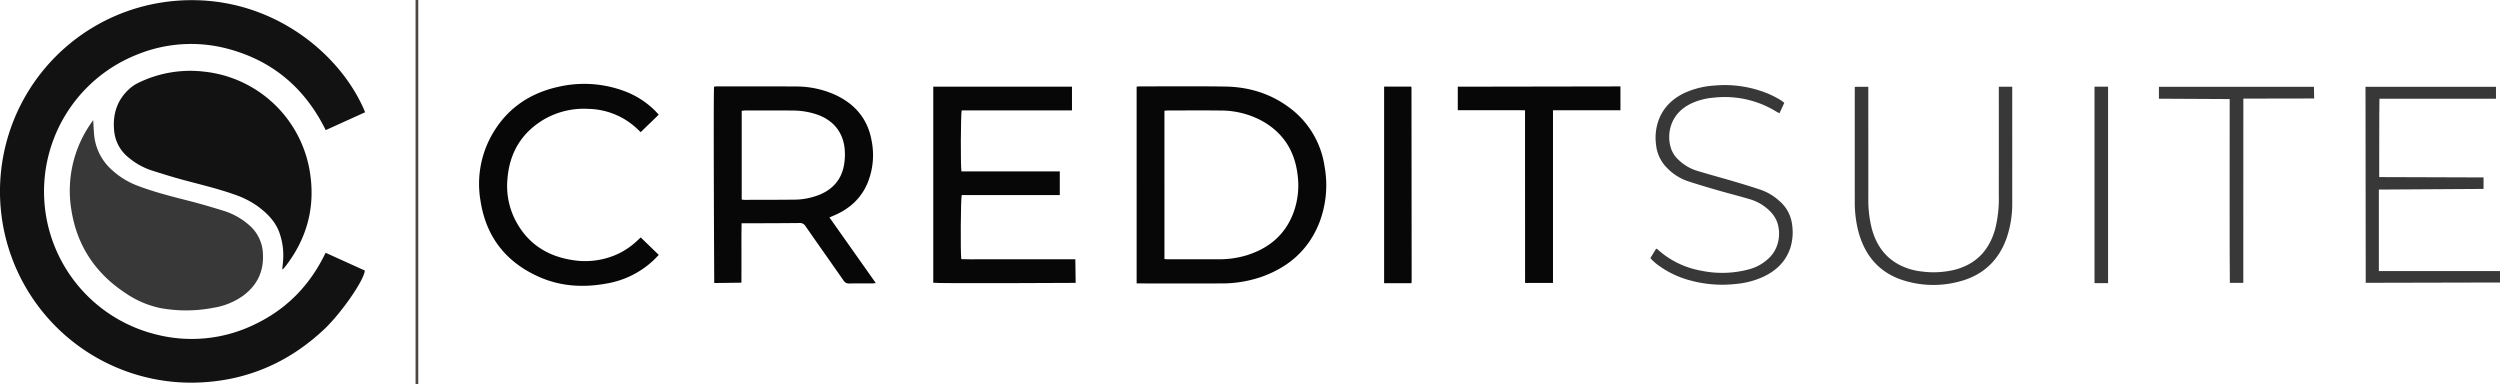 <?xml version="1.0" encoding="UTF-8"?> <svg xmlns="http://www.w3.org/2000/svg" width="1212.3" height="186.206" viewBox="0 0 1212.3 186.206"><g id="Group_8" data-name="Group 8" transform="translate(0)"><path id="Path_15" data-name="Path 15" d="M157.892,122.525l19.009,8.617c-.267,4.61-11.463,20.8-19.945,28.723-17.652,16.487-38.544,25.189-62.747,25.644A92.735,92.735,0,0,1,77.886,1.246C126.337-6.461,164.6,23.94,177.062,54.387c-6.316,2.862-12.638,5.732-19.117,8.668C148.07,42.992,132.6,29.683,111.122,23.79a69.142,69.142,0,0,0-44.062,2.4A71.4,71.4,0,0,0,75.532,162.1a69.668,69.668,0,0,0,48.161-4.927C139.124,149.781,150.4,138.166,157.892,122.525Z" transform="translate(0 0.044)" fill="#121212"></path><path id="Path_16" data-name="Path 16" d="M105.7,111.064c.147-1.612.356-3.221.428-4.837a32.5,32.5,0,0,0-1.947-13.135c-2.025-5.334-5.881-9.137-10.332-12.44A43.3,43.3,0,0,0,82.267,74.83c-7.833-2.768-15.905-4.676-23.917-6.817-5.458-1.458-10.861-3.136-16.241-4.865a33.363,33.363,0,0,1-10.794-6.054,18.639,18.639,0,0,1-7.143-13.027c-.809-8.049,1.37-15.071,7.55-20.552a18.181,18.181,0,0,1,4.053-2.706,57.337,57.337,0,0,1,32.081-5.479,58.137,58.137,0,0,1,51.008,47.419C122,80.113,118,95.919,107.1,109.9c-.343.439-.733.839-1.1,1.258Z" transform="translate(31.19 19.417)" fill="#121212"></path><path id="Path_17" data-name="Path 17" d="M26.061,25.33c.147,2.43.232,4.419.393,6.4a25.946,25.946,0,0,0,8.737,17.823,38.348,38.348,0,0,0,11.944,7.433c8.288,3.2,16.885,5.343,25.474,7.541,5.78,1.481,11.512,3.175,17.206,4.957a33.909,33.909,0,0,1,11.454,6.41,19.282,19.282,0,0,1,7.116,14.815c.326,8.157-2.867,14.65-9.348,19.57a33.4,33.4,0,0,1-14.316,5.994,69.467,69.467,0,0,1-26.076.216,46.874,46.874,0,0,1-16.891-7.249C27.077,99.6,18.127,86.1,15.457,68.757a57.1,57.1,0,0,1,8.955-41.046C24.856,27.031,25.337,26.374,26.061,25.33Z" transform="translate(19.134 32.906)" fill="#383838"></path><path id="Path_18" data-name="Path 18" d="M239.736,18.377c.545-.051,1.03-.136,1.515-.133,13.776,0,27.552-.126,41.326.071,11.128.163,21.494,3.159,30.6,9.764a43.09,43.09,0,0,1,17.662,28.791,50.738,50.738,0,0,1-2.5,27.437c-5.161,13.112-14.806,21.561-27.922,26.251a59.226,59.226,0,0,1-20.011,3.233q-19.247.028-38.494,0h-2.175Zm13.491,83.595c.694.044,1.246.106,1.8.106q12.167.01,24.336,0a45.981,45.981,0,0,0,13.762-1.943c10.983-3.428,18.938-10.187,22.865-21.2a38.628,38.628,0,0,0,1.8-17.832c-1.421-11.81-7.2-20.708-17.731-26.389a42.132,42.132,0,0,0-19.786-4.768c-8.362-.11-16.726-.03-25.09-.023-.612,0-1.221.071-1.957.115Z" transform="translate(311.438 23.65)" fill="#070707"></path><path id="Path_19" data-name="Path 19" d="M150.709,18.351c.455-.041.94-.126,1.425-.126,12.714,0,25.426-.037,38.137.051a45.9,45.9,0,0,1,18.721,3.839c9.838,4.423,16.236,11.716,18.112,22.51a35.644,35.644,0,0,1-2.157,20.892c-3.2,7.265-8.734,12.167-15.972,15.25l-2.336.993c7.509,10.631,14.914,21.119,22.478,31.833-.779.083-1.248.179-1.717.179-3.713.014-7.428-.039-11.139.032a2.965,2.965,0,0,1-2.784-1.453c-6.143-8.826-12.362-17.6-18.5-26.426a3.067,3.067,0,0,0-2.943-1.446c-8.5.1-16.99.1-25.485.133-.743,0-1.485,0-2.5,0-.028,2.042-.062,3.9-.076,5.762-.011,1.95,0,3.9,0,5.849v11.5c0,1.883-.014,5.69-.014,5.69-1.462,0-10.654.156-13.178.156C150.78,113.574,150.3,20.507,150.709,18.351ZM164.1,73.087a10.832,10.832,0,0,0,1.175.154c7.925-.018,15.85,0,23.775-.092a33.573,33.573,0,0,0,13.24-2.58c6.116-2.683,10.081-7.212,11.351-13.822a29.782,29.782,0,0,0,.478-6.929c-.4-8.771-5.159-15.027-13.438-17.933a36.785,36.785,0,0,0-11.859-1.95c-7.674-.085-15.349-.03-23.023-.021-.538,0-1.076.1-1.7.163Z" transform="translate(195.568 23.667)" fill="#070707"></path><path id="Path_20" data-name="Path 20" d="M196.842,113.367V18.279h67.267V29.791H210.63c-.478,1.575-.577,27.134-.133,29.585H258.2V70.843H210.643c-.487,1.474-.651,27.837-.214,31.075,3,.147,6.056.051,9.107.067,3.083.016,6.166,0,9.249,0h36.953c0,1.384.152,9.394.152,11.443C265.891,113.431,198.472,113.8,196.842,113.367Z" transform="translate(255.715 23.746)" fill="#070707"></path><path id="Path_21" data-name="Path 21" d="M179.412,92.147l8.766,8.484c-.97.982-1.816,1.9-2.729,2.754A43.783,43.783,0,0,1,163.3,114.423c-11.312,2.147-22.467,1.6-33.1-3.1-16.123-7.127-25.782-19.434-28.474-36.914A48.373,48.373,0,0,1,106.66,43.5c7.159-13.374,18.512-21.306,33.18-24.462a55.6,55.6,0,0,1,31.744,2.2,41.483,41.483,0,0,1,14.544,9.238c.669.651,1.283,1.359,2.021,2.145-2.957,2.86-5.831,5.642-8.753,8.47-.616-.586-1.113-1.062-1.614-1.533a35.463,35.463,0,0,0-23.706-9.739A38.439,38.439,0,0,0,132.21,35.1c-10.665,6.458-16.353,16.029-17.4,28.394a36.437,36.437,0,0,0,3.469,19.609c5.672,11.456,15.08,17.924,27.564,19.945a37.922,37.922,0,0,0,21.8-2.577,35.988,35.988,0,0,0,9.856-6.539C178.1,93.381,178.688,92.823,179.412,92.147Z" transform="translate(131.286 22.982)" fill="#070707"></path><path id="Path_22" data-name="Path 22" d="M353.641,113.522l-13.532,0s-.032-82.8-.032-83.742l-10.813-.023q-5.473-.007-10.948,0H307.473V18.36c1.536,0,78.879-.133,78.879-.133,0,3.8-.028,7.534,0,11.551l-32.711,0Z" transform="translate(399.434 23.678)" fill="#070707"></path><path id="Path_23" data-name="Path 23" d="M505.408,107.645h58.739V113.2c-1.757,0-65.11.149-65.11.149,0-1.639-.108-92.421-.108-95.04H562.2v5.771H505.693c-.133,1.784-.117,38-.117,38s47.058.166,50.594.166v5.575l-50.762.317Z" transform="translate(648.153 23.789)" fill="#383838"></path><path id="Path_24" data-name="Path 24" d="M461.06,18.3h6.509c0,.738,0,1.416,0,2.083q.014,27.065,0,54.134a51.039,51.039,0,0,1-2.75,17.225C461.08,102.232,453.9,109.226,443.2,112.38a48.45,48.45,0,0,1-27.191.163c-12.438-3.5-19.88-11.964-23.115-24.3a57.255,57.255,0,0,1-1.687-14.565q-.01-26.5,0-53c0-.738,0-1.478,0-2.338l6.566-.011c0,.929,0,1.768,0,2.623q.014,25.558.011,51.116a56.96,56.96,0,0,0,1.708,15.126c2.067,7.541,6.106,13.592,13.158,17.363a30.953,30.953,0,0,0,11.134,3.338,43.279,43.279,0,0,0,15.563-.777c10.571-2.628,17.043-9.429,19.935-19.8a60.824,60.824,0,0,0,1.773-16.438q.028-24.9.007-49.8Z" transform="translate(508.206 23.769)" fill="#383838"></path><path id="Path_25" data-name="Path 25" d="M413.033,26.531c-.779,1.69-1.536,3.318-2.352,5.083-.545-.285-.984-.483-1.391-.731a47.646,47.646,0,0,0-30.336-6.856,32.171,32.171,0,0,0-10.735,2.683c-5.058,2.4-8.78,6.042-10.334,11.569a18,18,0,0,0-.1,9.32,13.048,13.048,0,0,0,3.768,6.417,22.34,22.34,0,0,0,8.782,5.364c6.06,1.865,12.194,3.492,18.278,5.29,4.4,1.3,8.782,2.635,13.128,4.095a26.126,26.126,0,0,1,8.831,5.315,17.762,17.762,0,0,1,6.235,11.5,25.422,25.422,0,0,1-.871,11.369c-2.232,6.619-6.842,10.994-13.013,13.912a40.667,40.667,0,0,1-13.611,3.541,58.645,58.645,0,0,1-21.506-1.632,45.842,45.842,0,0,1-16.843-8.182c-.685-.552-1.327-1.156-1.968-1.759-.271-.253-.5-.556-.89-1.007.922-1.513,1.853-3.042,2.757-4.522.278.057.432.041.506.11a42.279,42.279,0,0,0,21,10.463,49.984,49.984,0,0,0,23.54-.591,21.93,21.93,0,0,0,10.139-5.913c4.982-5.111,5.417-12.932,3.058-18.08a15.932,15.932,0,0,0-3.191-4.373,22.684,22.684,0,0,0-9.868-5.7c-5-1.488-10.059-2.75-15.064-4.2s-10.015-2.915-14.96-4.554a25.305,25.305,0,0,1-9.767-6.254,18.471,18.471,0,0,1-5.433-11.53,24.824,24.824,0,0,1,1.809-13.1c2.517-5.621,6.812-9.4,12.293-11.96a41.767,41.767,0,0,1,14.208-3.453,55.236,55.236,0,0,1,21.786,2.389,45.124,45.124,0,0,1,10.6,4.853C411.98,25.71,412.408,26.069,413.033,26.531Z" transform="translate(452.215 23.316)" fill="#383838"></path><path id="Path_26" data-name="Path 26" d="M305.2,113.6H291.934V18.27h13.031l.126.131.115.143q.048,46.86.083,93.718C305.289,112.629,305.239,112.995,305.2,113.6Z" transform="translate(379.248 23.734)" fill="#070707"></path><path id="Path_27" data-name="Path 27" d="M455.356,24.083V18.305h75.169c.021,1.828.085,3.775.113,5.67,0,0-33.224.062-34.342.062,0,0-.021,88.317-.021,89.34h-6.523c-.172-4.23-.083-89.117-.083-89.117C485.52,24.26,459.375,24.083,455.356,24.083Z" transform="translate(591.548 23.78)" fill="#383838"></path><path id="Path_28" data-name="Path 28" d="M441.773,18.281l6.575,0v95.274h-6.575V18.281Z" transform="translate(573.902 23.746)" fill="#383838"></path><rect id="Rectangle_2" data-name="Rectangle 2" width="1.319" height="186.206" transform="translate(201.512)" fill="#4d4643"></rect></g></svg> 